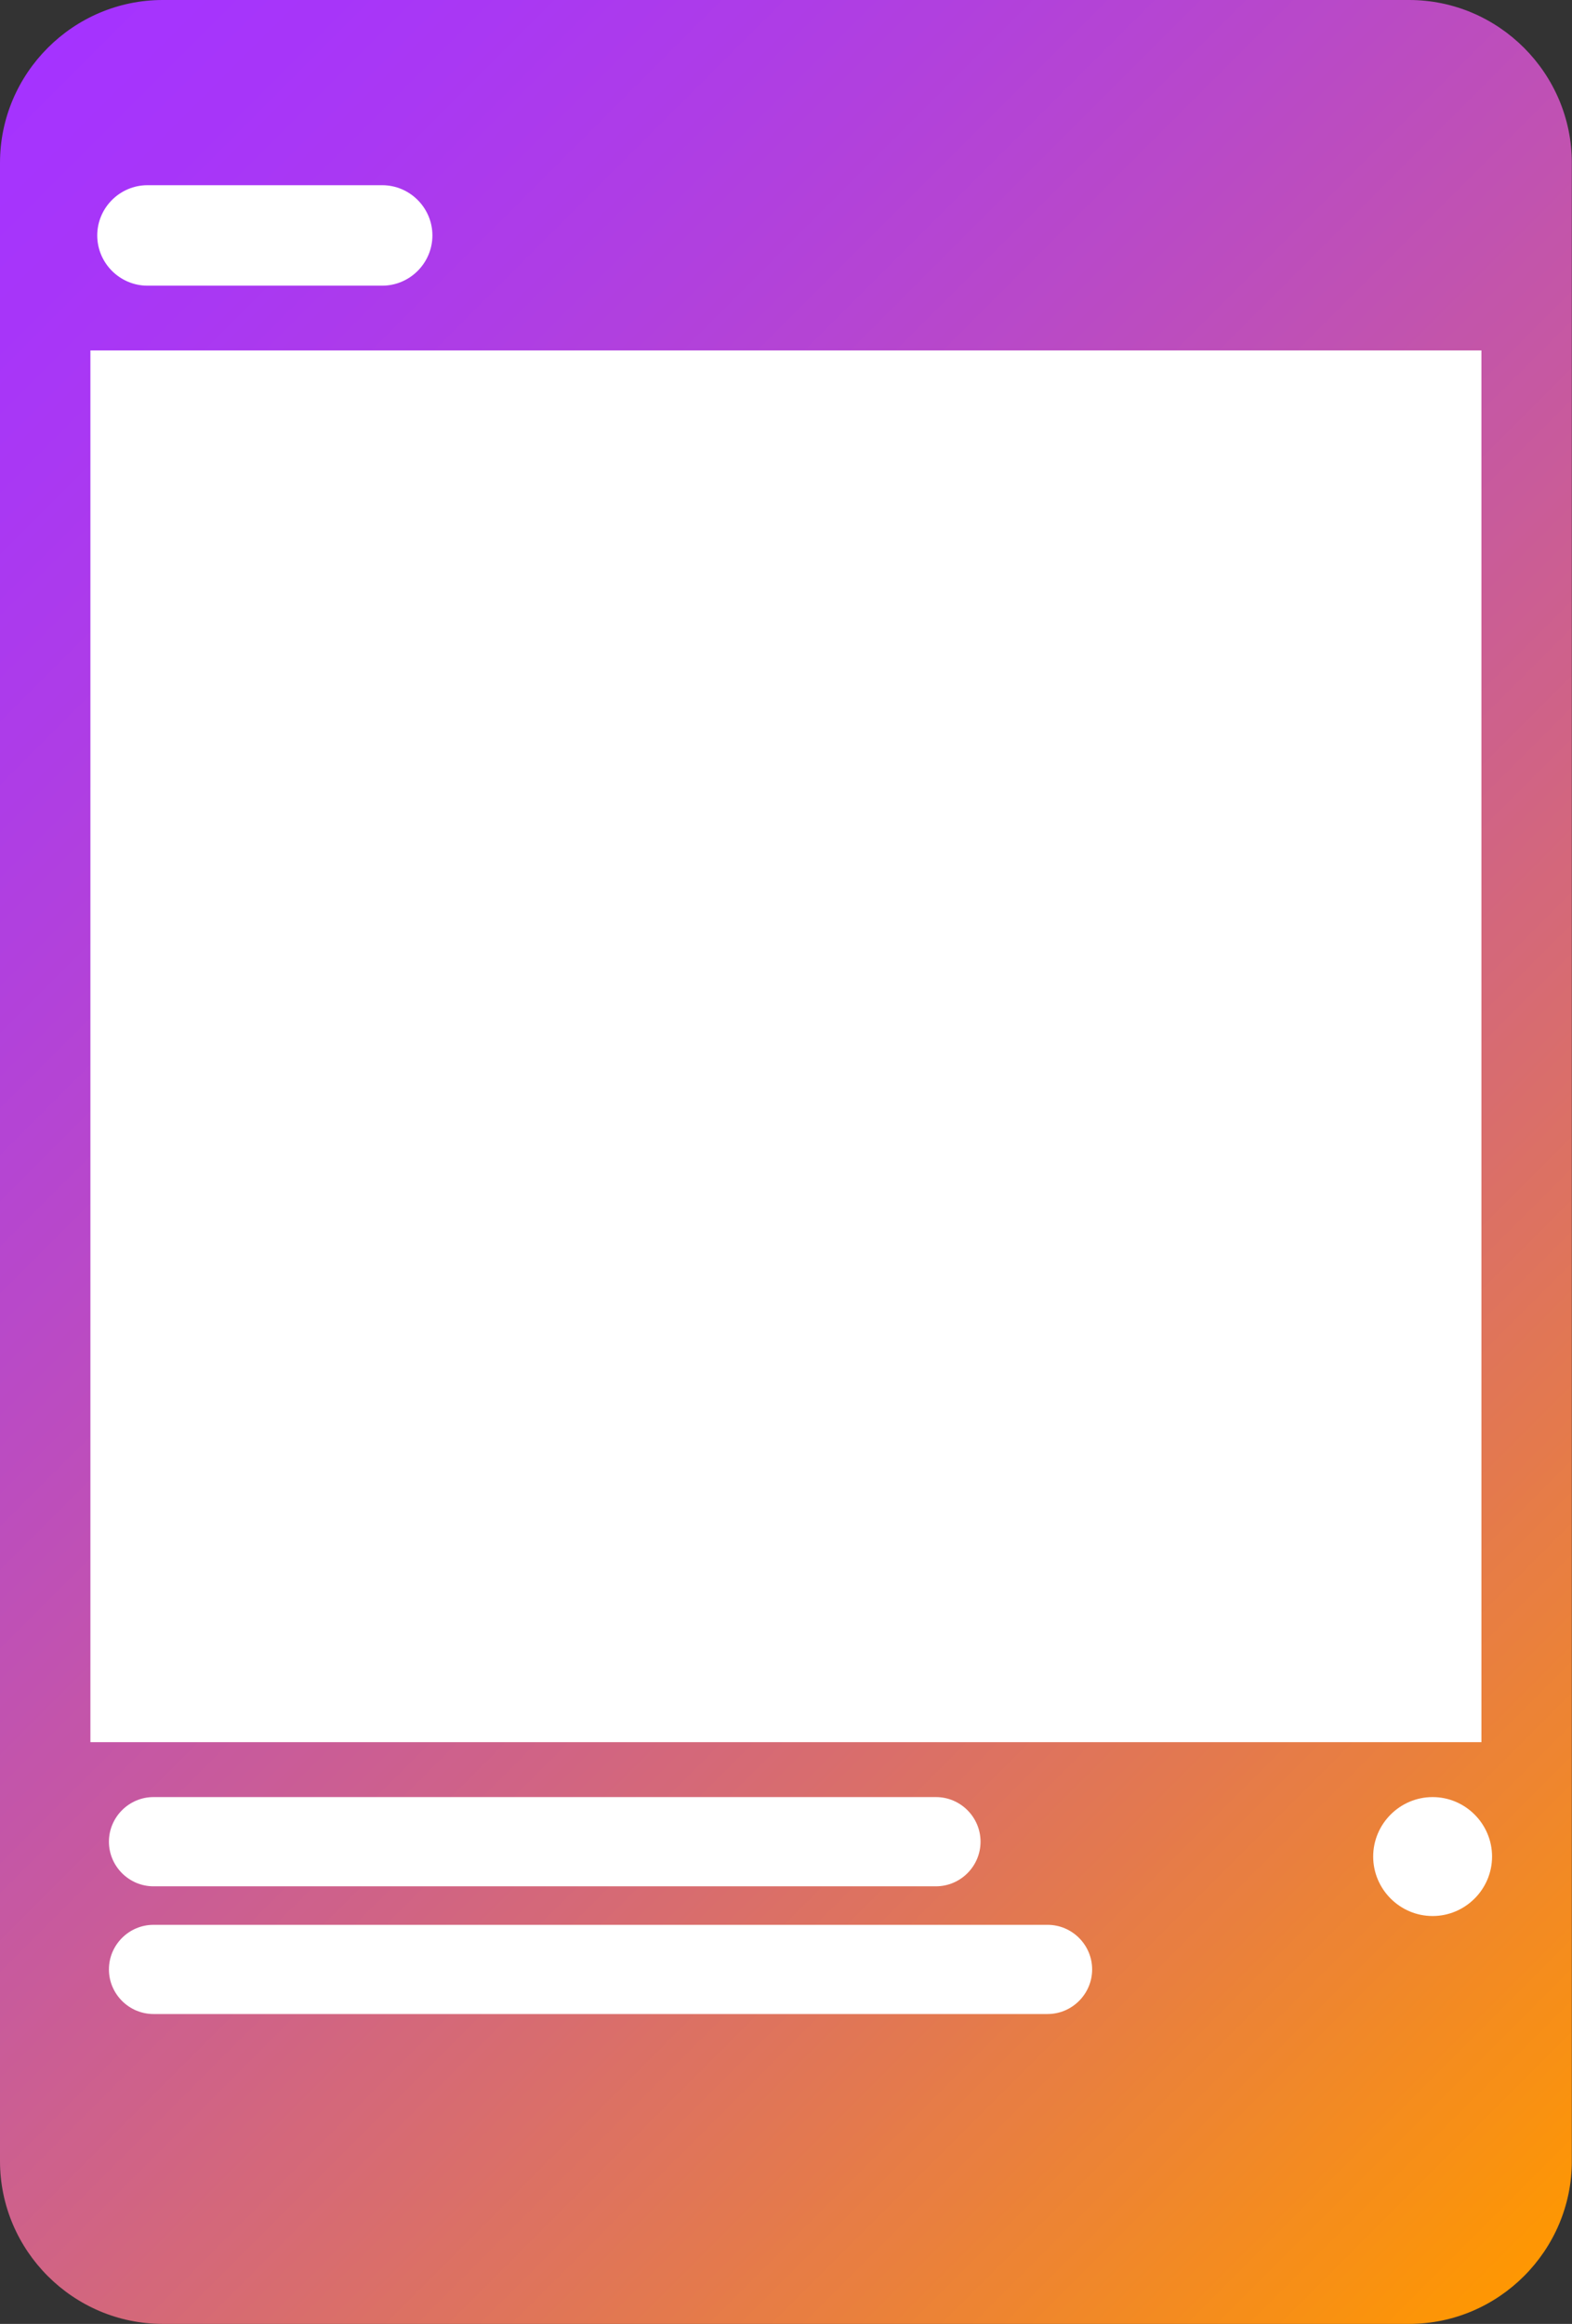 <?xml version="1.0" encoding="UTF-8"?><svg xmlns="http://www.w3.org/2000/svg" xmlns:xlink="http://www.w3.org/1999/xlink" height="500.0" preserveAspectRatio="xMidYMid meet" version="1.0" viewBox="0.0 0.0 338.4 500.0" width="338.4" zoomAndPan="magnify"><rect x="0.0" y="0.0" width="338.4" height="500.0" fill="#333333" stroke="none"/><defs><clipPath id="a"><path d="M 0 0 L 338.359 0 L 338.359 500 L 0 500 Z M 0 0"/></clipPath><clipPath id="b"><path d="M 303.336 500 L 35.027 500 C 15.762 500 0 484.238 0 464.973 L 0 35.027 C 0 15.762 15.762 0 35.027 0 L 303.336 0 C 322.602 0 338.363 15.762 338.363 35.027 L 338.363 464.973 C 338.363 484.238 322.602 500 303.336 500 Z M 303.336 500"/></clipPath><clipPath id="c"><path d="M 303.336 500 L 35.027 500 C 15.762 500 0 484.238 0 464.973 L 0 35.027 C 0 15.762 15.762 0 35.027 0 L 303.336 0 C 322.602 0 338.363 15.762 338.363 35.027 L 338.363 464.973 C 338.363 484.238 322.602 500 303.336 500"/></clipPath><linearGradient gradientTransform="rotate(-135 277.295 148.336) scale(563.71)" gradientUnits="userSpaceOnUse" id="d" x1="-.026" x2="1.026" xlink:actuate="onLoad" xlink:show="other" xlink:type="simple" xmlns:xlink="http://www.w3.org/1999/xlink" y1="0" y2="0"><stop offset="0" stop-color="#ff9800"/><stop offset=".016" stop-color="#ff9800"/><stop offset=".023" stop-color="#ff9800"/><stop offset=".027" stop-color="#ff9701"/><stop offset=".031" stop-color="#fe9703"/><stop offset=".035" stop-color="#fe9604"/><stop offset=".039" stop-color="#fd9605"/><stop offset=".043" stop-color="#fd9507"/><stop offset=".047" stop-color="#fc9508"/><stop offset=".051" stop-color="#fc940a"/><stop offset=".055" stop-color="#fb930b"/><stop offset=".059" stop-color="#fa930d"/><stop offset=".063" stop-color="#fa920e"/><stop offset=".066" stop-color="#f99210"/><stop offset=".07" stop-color="#f99111"/><stop offset=".074" stop-color="#f89113"/><stop offset=".078" stop-color="#f89014"/><stop offset=".082" stop-color="#f78f16"/><stop offset=".086" stop-color="#f78f17"/><stop offset=".09" stop-color="#f68e18"/><stop offset=".094" stop-color="#f68e1a"/><stop offset=".098" stop-color="#f58d1b"/><stop offset=".102" stop-color="#f58d1d"/><stop offset=".105" stop-color="#f48c1e"/><stop offset=".109" stop-color="#f48b20"/><stop offset=".113" stop-color="#f38b21"/><stop offset=".117" stop-color="#f38a22"/><stop offset=".121" stop-color="#f28a24"/><stop offset=".125" stop-color="#f28925"/><stop offset=".129" stop-color="#f18927"/><stop offset=".133" stop-color="#f18828"/><stop offset=".137" stop-color="#f0882a"/><stop offset=".141" stop-color="#f0872b"/><stop offset=".145" stop-color="#ef862c"/><stop offset=".148" stop-color="#ef862e"/><stop offset=".152" stop-color="#ee852f"/><stop offset=".156" stop-color="#ee8531"/><stop offset=".16" stop-color="#ed8432"/><stop offset=".164" stop-color="#ed8433"/><stop offset=".168" stop-color="#ec8335"/><stop offset=".172" stop-color="#ec8336"/><stop offset=".176" stop-color="#eb8237"/><stop offset=".18" stop-color="#eb8139"/><stop offset=".184" stop-color="#ea813a"/><stop offset=".188" stop-color="#ea803c"/><stop offset=".191" stop-color="#e9803d"/><stop offset=".195" stop-color="#e97f3e"/><stop offset=".199" stop-color="#e97f40"/><stop offset=".203" stop-color="#e87e41"/><stop offset=".207" stop-color="#e87e42"/><stop offset=".211" stop-color="#e77d44"/><stop offset=".215" stop-color="#e77d45"/><stop offset=".219" stop-color="#e67c46"/><stop offset=".223" stop-color="#e67c48"/><stop offset=".227" stop-color="#e57b49"/><stop offset=".23" stop-color="#e57a4a"/><stop offset=".234" stop-color="#e47a4c"/><stop offset=".238" stop-color="#e4794d"/><stop offset=".242" stop-color="#e3794e"/><stop offset=".246" stop-color="#e37850"/><stop offset=".25" stop-color="#e27851"/><stop offset=".254" stop-color="#e27752"/><stop offset=".258" stop-color="#e17754"/><stop offset=".262" stop-color="#e17655"/><stop offset=".266" stop-color="#e07656"/><stop offset=".27" stop-color="#e07558"/><stop offset=".273" stop-color="#e07559"/><stop offset=".277" stop-color="#df745a"/><stop offset=".281" stop-color="#df745c"/><stop offset=".285" stop-color="#de735d"/><stop offset=".289" stop-color="#de735e"/><stop offset=".293" stop-color="#dd7260"/><stop offset=".297" stop-color="#dd7261"/><stop offset=".301" stop-color="#dc7162"/><stop offset=".305" stop-color="#dc7163"/><stop offset=".309" stop-color="#db7065"/><stop offset=".313" stop-color="#db7066"/><stop offset=".316" stop-color="#db6f67"/><stop offset=".32" stop-color="#da6f69"/><stop offset=".324" stop-color="#da6e6a"/><stop offset=".328" stop-color="#d96e6b"/><stop offset=".332" stop-color="#d96d6c"/><stop offset=".336" stop-color="#d86d6e"/><stop offset=".34" stop-color="#d86c6f"/><stop offset=".344" stop-color="#d76c70"/><stop offset=".348" stop-color="#d76b71"/><stop offset=".352" stop-color="#d76b73"/><stop offset=".355" stop-color="#d66a74"/><stop offset=".359" stop-color="#d66a75"/><stop offset=".363" stop-color="#d56976"/><stop offset=".367" stop-color="#d56978"/><stop offset=".371" stop-color="#d46879"/><stop offset=".375" stop-color="#d4687a"/><stop offset=".379" stop-color="#d4677b"/><stop offset=".383" stop-color="#d3677c"/><stop offset=".387" stop-color="#d3667e"/><stop offset=".391" stop-color="#d2667f"/><stop offset=".395" stop-color="#d26580"/><stop offset=".398" stop-color="#d16581"/><stop offset=".402" stop-color="#d16482"/><stop offset=".406" stop-color="#d16484"/><stop offset=".41" stop-color="#d06385"/><stop offset=".414" stop-color="#d06386"/><stop offset=".418" stop-color="#cf6287"/><stop offset=".422" stop-color="#cf6288"/><stop offset=".426" stop-color="#ce618a"/><stop offset=".43" stop-color="#ce618b"/><stop offset=".434" stop-color="#ce618c"/><stop offset=".438" stop-color="#cd608d"/><stop offset=".441" stop-color="#cd608e"/><stop offset=".445" stop-color="#cc5f8f"/><stop offset=".449" stop-color="#cc5f91"/><stop offset=".453" stop-color="#cc5e92"/><stop offset=".457" stop-color="#cb5e93"/><stop offset=".461" stop-color="#cb5d94"/><stop offset=".465" stop-color="#ca5d95"/><stop offset=".469" stop-color="#ca5c96"/><stop offset=".473" stop-color="#ca5c98"/><stop offset=".477" stop-color="#c95c99"/><stop offset=".48" stop-color="#c95b9a"/><stop offset=".484" stop-color="#c85b9b"/><stop offset=".488" stop-color="#c85a9c"/><stop offset=".492" stop-color="#c85a9d"/><stop offset=".496" stop-color="#c7599e"/><stop offset=".5" stop-color="#c7599f"/><stop offset=".504" stop-color="#c658a1"/><stop offset=".508" stop-color="#c658a2"/><stop offset=".512" stop-color="#c658a3"/><stop offset=".516" stop-color="#c557a4"/><stop offset=".52" stop-color="#c557a5"/><stop offset=".523" stop-color="#c456a6"/><stop offset=".527" stop-color="#c456a7"/><stop offset=".531" stop-color="#c455a8"/><stop offset=".535" stop-color="#c355a9"/><stop offset=".539" stop-color="#c355aa"/><stop offset=".543" stop-color="#c354ab"/><stop offset=".547" stop-color="#c254ac"/><stop offset=".551" stop-color="#c253ae"/><stop offset=".555" stop-color="#c153af"/><stop offset=".559" stop-color="#c152b0"/><stop offset=".563" stop-color="#c152b1"/><stop offset=".566" stop-color="#c052b2"/><stop offset=".57" stop-color="#c051b3"/><stop offset=".574" stop-color="#c051b4"/><stop offset=".578" stop-color="#bf50b5"/><stop offset=".582" stop-color="#bf50b6"/><stop offset=".586" stop-color="#be50b7"/><stop offset=".59" stop-color="#be4fb8"/><stop offset=".594" stop-color="#be4fb9"/><stop offset=".598" stop-color="#bd4eba"/><stop offset=".602" stop-color="#bd4ebb"/><stop offset=".605" stop-color="#bd4ebc"/><stop offset=".609" stop-color="#bc4dbd"/><stop offset=".613" stop-color="#bc4dbe"/><stop offset=".617" stop-color="#bc4cbf"/><stop offset=".621" stop-color="#bb4cc0"/><stop offset=".625" stop-color="#bb4cc1"/><stop offset=".629" stop-color="#bb4bc2"/><stop offset=".633" stop-color="#ba4bc3"/><stop offset=".637" stop-color="#ba4ac4"/><stop offset=".641" stop-color="#ba4ac5"/><stop offset=".645" stop-color="#b94ac6"/><stop offset=".648" stop-color="#b949c7"/><stop offset=".652" stop-color="#b949c8"/><stop offset=".656" stop-color="#b849c9"/><stop offset=".66" stop-color="#b848ca"/><stop offset=".664" stop-color="#b848ca"/><stop offset=".668" stop-color="#b747cb"/><stop offset=".672" stop-color="#b747cc"/><stop offset=".676" stop-color="#b747cd"/><stop offset=".68" stop-color="#b646ce"/><stop offset=".684" stop-color="#b646cf"/><stop offset=".688" stop-color="#b646d0"/><stop offset=".691" stop-color="#b545d1"/><stop offset=".695" stop-color="#b545d2"/><stop offset=".699" stop-color="#b545d3"/><stop offset=".703" stop-color="#b444d4"/><stop offset=".707" stop-color="#b444d4"/><stop offset=".711" stop-color="#b444d5"/><stop offset=".715" stop-color="#b343d6"/><stop offset=".719" stop-color="#b343d7"/><stop offset=".723" stop-color="#b342d8"/><stop offset=".727" stop-color="#b242d9"/><stop offset=".73" stop-color="#b242da"/><stop offset=".734" stop-color="#b241da"/><stop offset=".738" stop-color="#b241db"/><stop offset=".742" stop-color="#b141dc"/><stop offset=".746" stop-color="#b140dd"/><stop offset=".75" stop-color="#b140de"/><stop offset=".754" stop-color="#b040df"/><stop offset=".758" stop-color="#b040df"/><stop offset=".762" stop-color="#b03fe0"/><stop offset=".766" stop-color="#b03fe1"/><stop offset=".77" stop-color="#af3fe2"/><stop offset=".773" stop-color="#af3ee3"/><stop offset=".777" stop-color="#af3ee3"/><stop offset=".781" stop-color="#ae3ee4"/><stop offset=".785" stop-color="#ae3de5"/><stop offset=".789" stop-color="#ae3de6"/><stop offset=".793" stop-color="#ae3de6"/><stop offset=".797" stop-color="#ad3ce7"/><stop offset=".801" stop-color="#ad3ce8"/><stop offset=".805" stop-color="#ad3ce9"/><stop offset=".809" stop-color="#ad3ce9"/><stop offset=".813" stop-color="#ac3bea"/><stop offset=".816" stop-color="#ac3beb"/><stop offset=".82" stop-color="#ac3beb"/><stop offset=".824" stop-color="#ac3aec"/><stop offset=".828" stop-color="#ab3aed"/><stop offset=".832" stop-color="#ab3aed"/><stop offset=".836" stop-color="#ab3aee"/><stop offset=".84" stop-color="#ab39ef"/><stop offset=".844" stop-color="#aa39ef"/><stop offset=".848" stop-color="#aa39f0"/><stop offset=".852" stop-color="#aa39f1"/><stop offset=".855" stop-color="#aa38f1"/><stop offset=".859" stop-color="#aa38f2"/><stop offset=".863" stop-color="#a938f3"/><stop offset=".867" stop-color="#a938f3"/><stop offset=".871" stop-color="#a937f4"/><stop offset=".875" stop-color="#a937f4"/><stop offset=".879" stop-color="#a937f5"/><stop offset=".883" stop-color="#a837f6"/><stop offset=".887" stop-color="#a837f6"/><stop offset=".891" stop-color="#a836f7"/><stop offset=".895" stop-color="#a836f7"/><stop offset=".898" stop-color="#a836f8"/><stop offset=".902" stop-color="#a736f8"/><stop offset=".906" stop-color="#a735f9"/><stop offset=".914" stop-color="#a735f9"/><stop offset=".922" stop-color="#a735fa"/><stop offset=".93" stop-color="#a635fb"/><stop offset=".938" stop-color="#a634fc"/><stop offset=".945" stop-color="#a634fd"/><stop offset=".953" stop-color="#a634fd"/><stop offset=".961" stop-color="#a533fe"/><stop offset=".969" stop-color="#a533ff"/><stop offset="1" stop-color="#a533ff"/></linearGradient></defs><g><g clip-path="url(#a)"><g clip-path="url(#b)"><g clip-path="url(#c)"><path d="M 169.18 669.18 L 588.359 250 L 169.18 -169.18 L -250 250 Z M 169.18 669.18" fill="url(#d)"/></g></g></g><g id="change1_1"><path d="M 82.273 61.465 L 31.746 61.465 C 25.801 61.465 20.934 56.602 20.934 50.656 C 20.934 44.711 25.801 39.848 31.746 39.848 L 82.273 39.848 C 88.219 39.848 93.082 44.711 93.082 50.656 C 93.082 56.602 88.219 61.465 82.273 61.465" fill="#fff"/></g><g id="change1_2"><path d="M 201.484 405.848 L 33.043 405.848 C 27.766 405.848 23.449 401.527 23.449 396.25 C 23.449 390.973 27.766 386.652 33.043 386.652 L 201.484 386.652 C 206.762 386.652 211.078 390.973 211.078 396.25 C 211.078 401.527 206.762 405.848 201.484 405.848" fill="#fff"/></g><g id="change1_3"><path d="M 225.508 433.328 L 33.043 433.328 C 27.766 433.328 23.449 429.008 23.449 423.73 C 23.449 418.453 27.766 414.137 33.043 414.137 L 225.508 414.137 C 230.785 414.137 235.102 418.453 235.102 423.73 C 235.102 429.008 230.785 433.328 225.508 433.328" fill="#fff"/></g><g id="change1_4"><path d="M 308.395 412.242 C 301.355 412.242 295.602 406.484 295.602 399.445 C 295.602 392.41 301.355 386.652 308.395 386.652 C 315.434 386.652 321.191 392.41 321.191 399.445 C 321.191 406.484 315.434 412.242 308.395 412.242" fill="#fff"/></g><g id="change1_5"><path d="M 318.902 374.836 L 19.461 374.836 L 19.461 75.395 L 318.902 75.395 L 318.902 374.836" fill="#fff"/></g></g></svg>